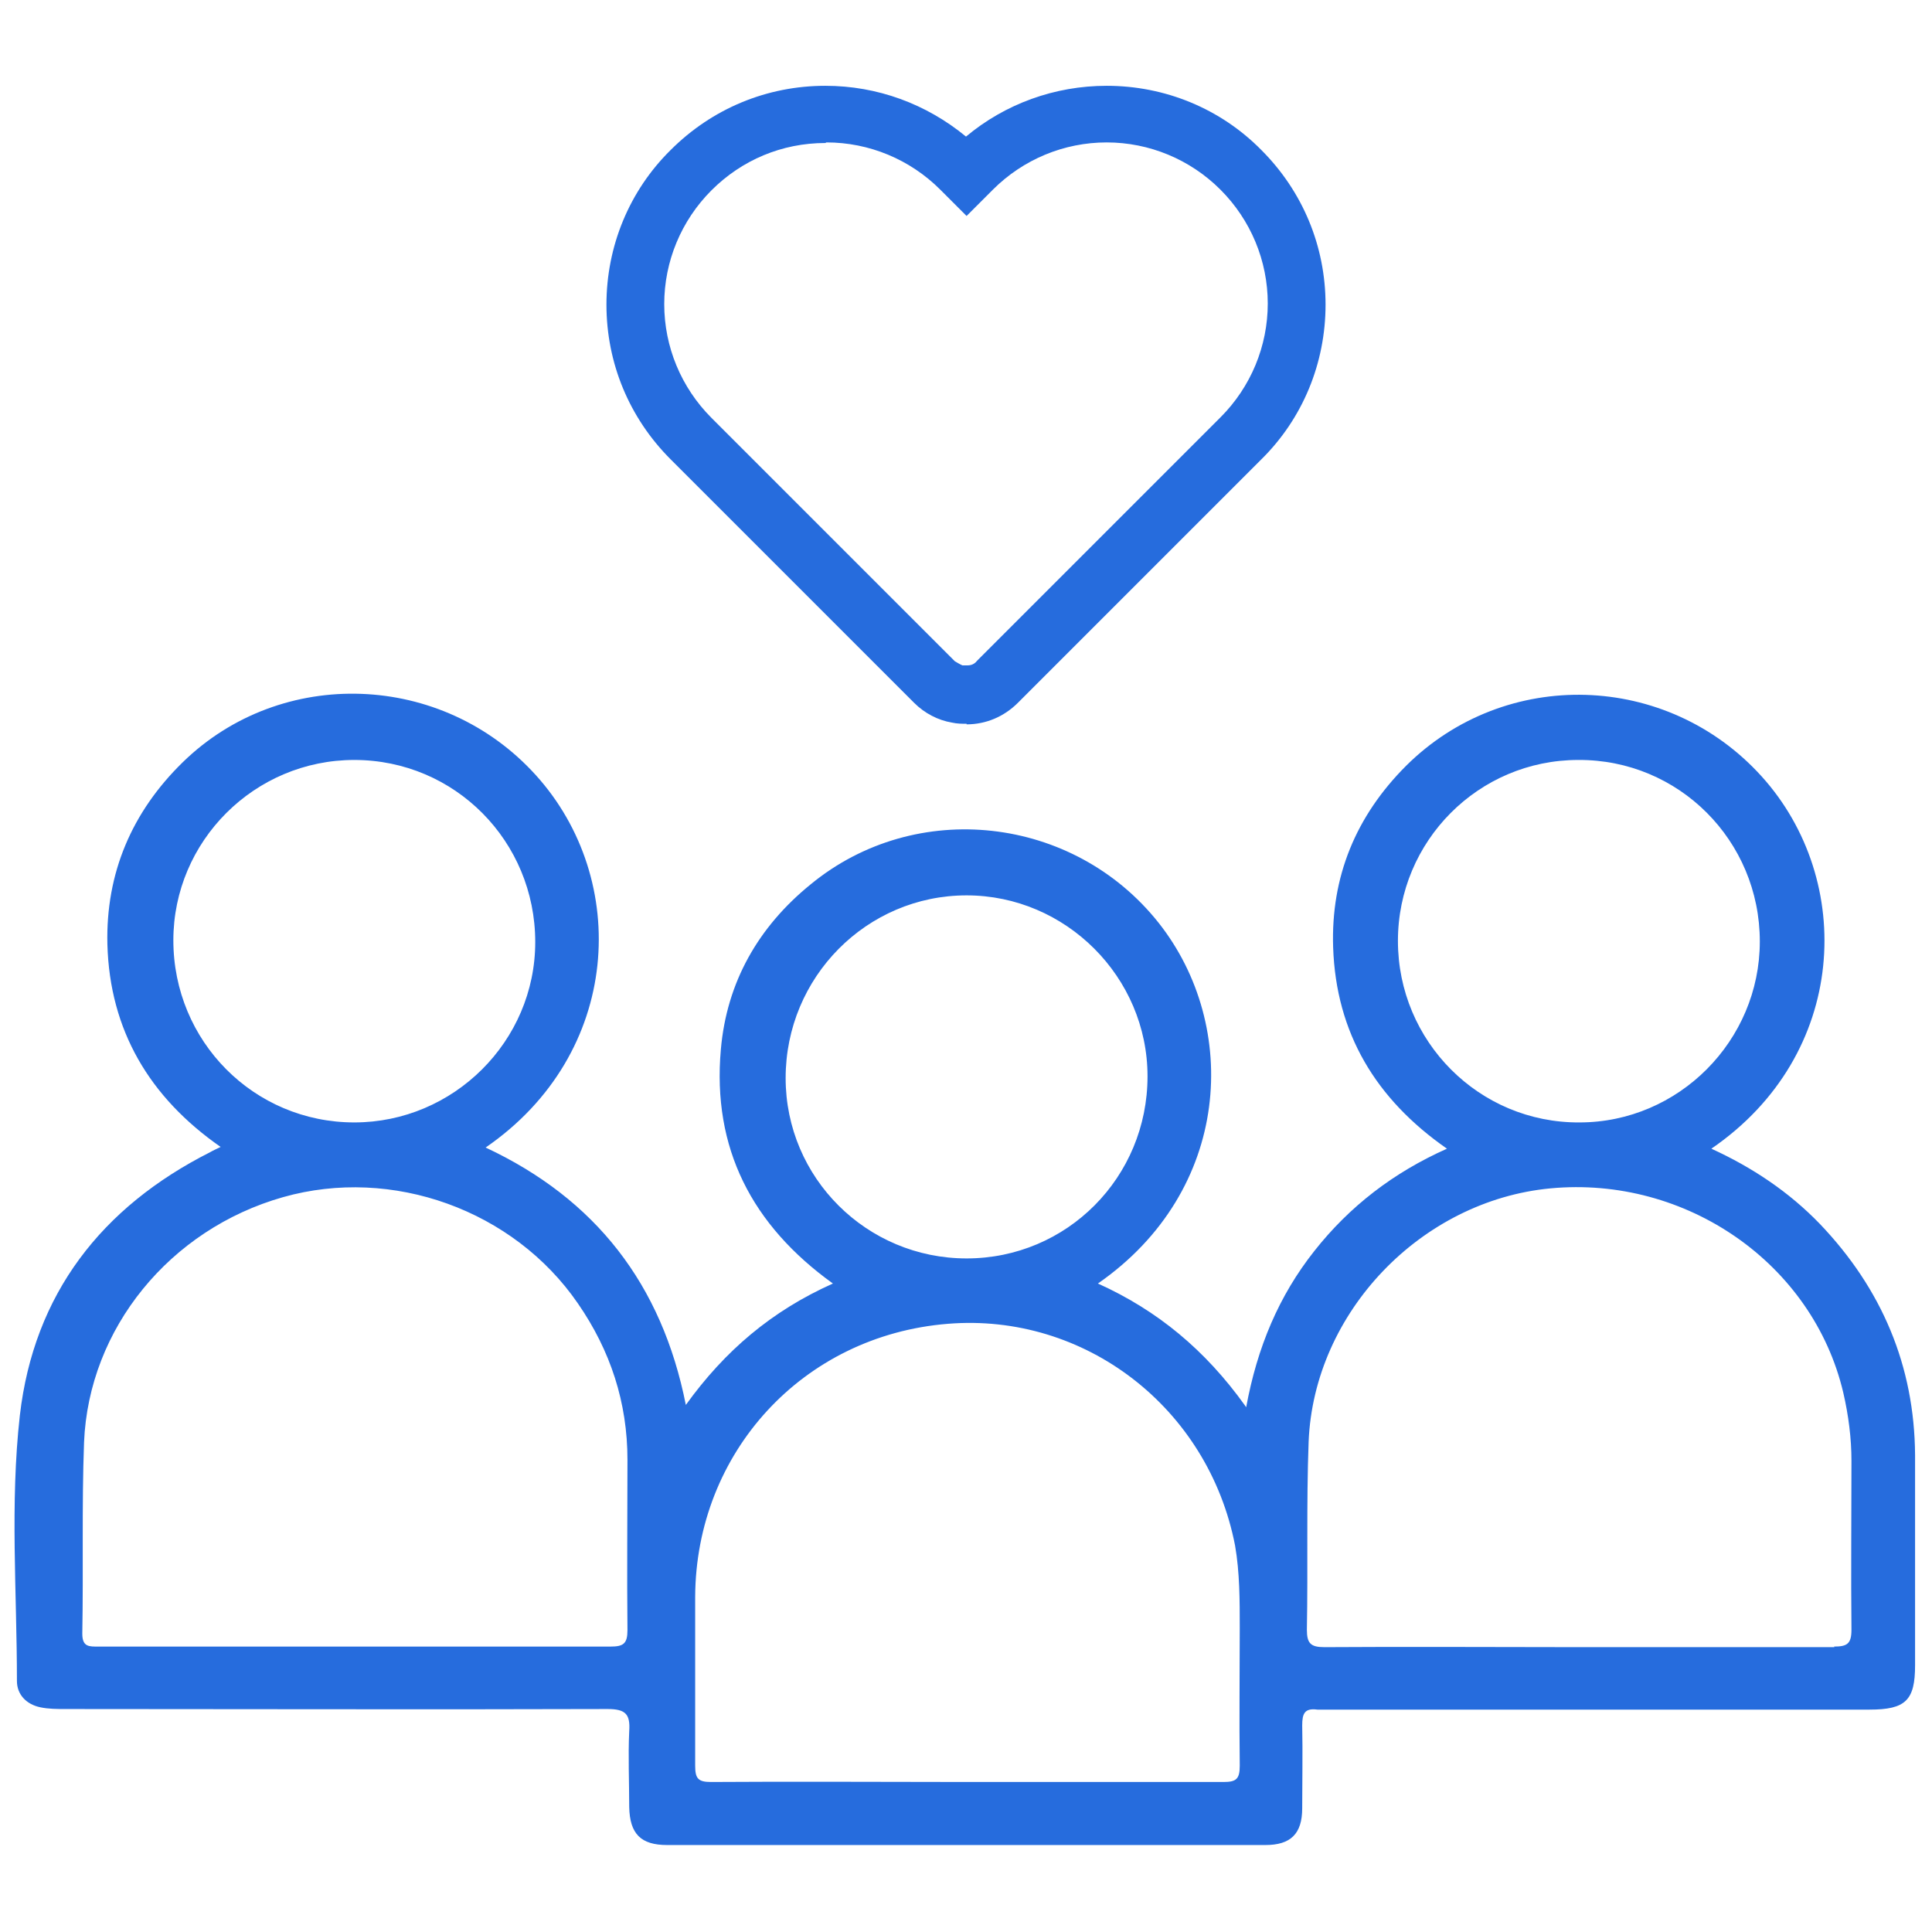 <?xml version="1.0" encoding="UTF-8"?><svg id="a" xmlns="http://www.w3.org/2000/svg" viewBox="0 0 33.1 33.1"><path d="M21.35,24.11c.19-1.03.56-1.91,1.17-2.68.6-.76,1.35-1.34,2.27-1.75-1.22-.85-1.9-1.98-1.95-3.45-.04-1.21.39-2.25,1.25-3.11,1.7-1.69,4.47-1.61,6.09.18,1.61,1.78,1.49,4.77-.86,6.38.7.32,1.33.74,1.86,1.29,1.06,1.11,1.62,2.43,1.63,3.96,0,1.2,0,2.4,0,3.6,0,.6-.16.76-.78.76-3.08,0-6.16,0-9.25,0-.07,0-.14,0-.21,0-.22-.03-.26.07-.26.27.01.47,0,.95,0,1.42,0,.44-.2.63-.63.63-3.42,0-6.83,0-10.25,0-.45,0-.64-.19-.65-.65,0-.43-.02-.87,0-1.3.02-.29-.06-.38-.37-.38-3.09.01-6.18,0-9.28,0-.15,0-.3,0-.44-.03-.24-.05-.4-.22-.4-.45,0-1.52-.12-3.04.05-4.55.24-2.08,1.4-3.57,3.26-4.51.05-.03.1-.05.18-.09-1.22-.85-1.9-2-1.94-3.47-.03-1.22.42-2.27,1.29-3.12,1.69-1.65,4.45-1.55,6.05.22,1.62,1.79,1.48,4.77-.86,6.38,1.88.88,3.02,2.34,3.43,4.41.67-.93,1.47-1.61,2.52-2.08-1.39-1-2.07-2.32-1.92-4.01.1-1.15.64-2.1,1.54-2.83,1.8-1.48,4.5-1.18,5.96.66,1.4,1.77,1.25,4.59-1.04,6.18,1.02.46,1.84,1.14,2.52,2.09ZM10.46,28.21c.22,0,.29-.05.29-.28-.01-.97,0-1.95,0-2.92,0-.98-.29-1.87-.85-2.68-1.1-1.6-3.18-2.35-5.05-1.82-1.94.55-3.33,2.25-3.41,4.2-.04,1.09-.01,2.18-.03,3.28,0,.23.12.22.28.22,1.46,0,2.91,0,4.37,0,1.47,0,2.93,0,4.4,0ZM31.42,28.21c.23,0,.3-.05.3-.29-.01-.96,0-1.93,0-2.89,0-.39-.05-.78-.14-1.17-.52-2.21-2.69-3.72-5.02-3.5-2.21.21-4.05,2.12-4.14,4.34-.04,1.07-.01,2.15-.03,3.22,0,.23.06.3.3.3,1.46-.01,2.91,0,4.37,0,1.46,0,2.91,0,4.37,0ZM20.96,30.53c.22,0,.28-.05.28-.28-.01-.79,0-1.57,0-2.36,0-.47,0-.95-.08-1.41-.46-2.37-2.58-3.99-4.92-3.8-2.49.2-4.32,2.21-4.33,4.68,0,.96,0,1.93,0,2.89,0,.22.05.28.27.28,1.46-.01,2.91,0,4.37,0,1.48,0,2.95,0,4.43,0ZM2.97,16.11c0,1.73,1.38,3.12,3.1,3.12,1.7,0,3.1-1.39,3.1-3.09,0-1.73-1.38-3.12-3.1-3.12-1.71,0-3.1,1.39-3.1,3.09ZM27.04,13.02c-1.71,0-3.09,1.39-3.09,3.1,0,1.72,1.39,3.12,3.11,3.11,1.7,0,3.09-1.4,3.09-3.1,0-1.73-1.39-3.12-3.11-3.11ZM19.66,18.44c0-1.7-1.4-3.1-3.1-3.1-1.71,0-3.1,1.4-3.1,3.13,0,1.71,1.39,3.09,3.1,3.09,1.72,0,3.1-1.39,3.1-3.12Z" fill="#266cdd"/><path d="M16.56,12.4c-.08,0-.16,0-.25-.02-.24-.04-.47-.16-.65-.34l-4.17-4.17c-.71-.71-1.1-1.65-1.1-2.65s.39-1.95,1.1-2.65c.71-.71,1.65-1.1,2.65-1.1.89,0,1.73.31,2.41.87.67-.56,1.52-.87,2.41-.87,1,0,1.95.39,2.65,1.1.71.71,1.1,1.65,1.1,2.65s-.39,1.95-1.1,2.65l-4.17,4.17c-.24.24-.55.37-.88.37ZM14.14,2.45c-.74,0-1.43.29-1.95.81-.52.52-.81,1.22-.81,1.95s.29,1.43.81,1.95l4.17,4.17s.1.06.13.07c.03,0,.05,0,.07,0,.04,0,.12,0,.18-.08l4.17-4.17c.52-.52.81-1.22.81-1.95s-.29-1.43-.81-1.95c-.52-.52-1.22-.81-1.95-.81s-1.43.29-1.95.81l-.45.45-.45-.45c-.52-.52-1.22-.81-1.95-.81Z" fill="#266cdd"/></svg>